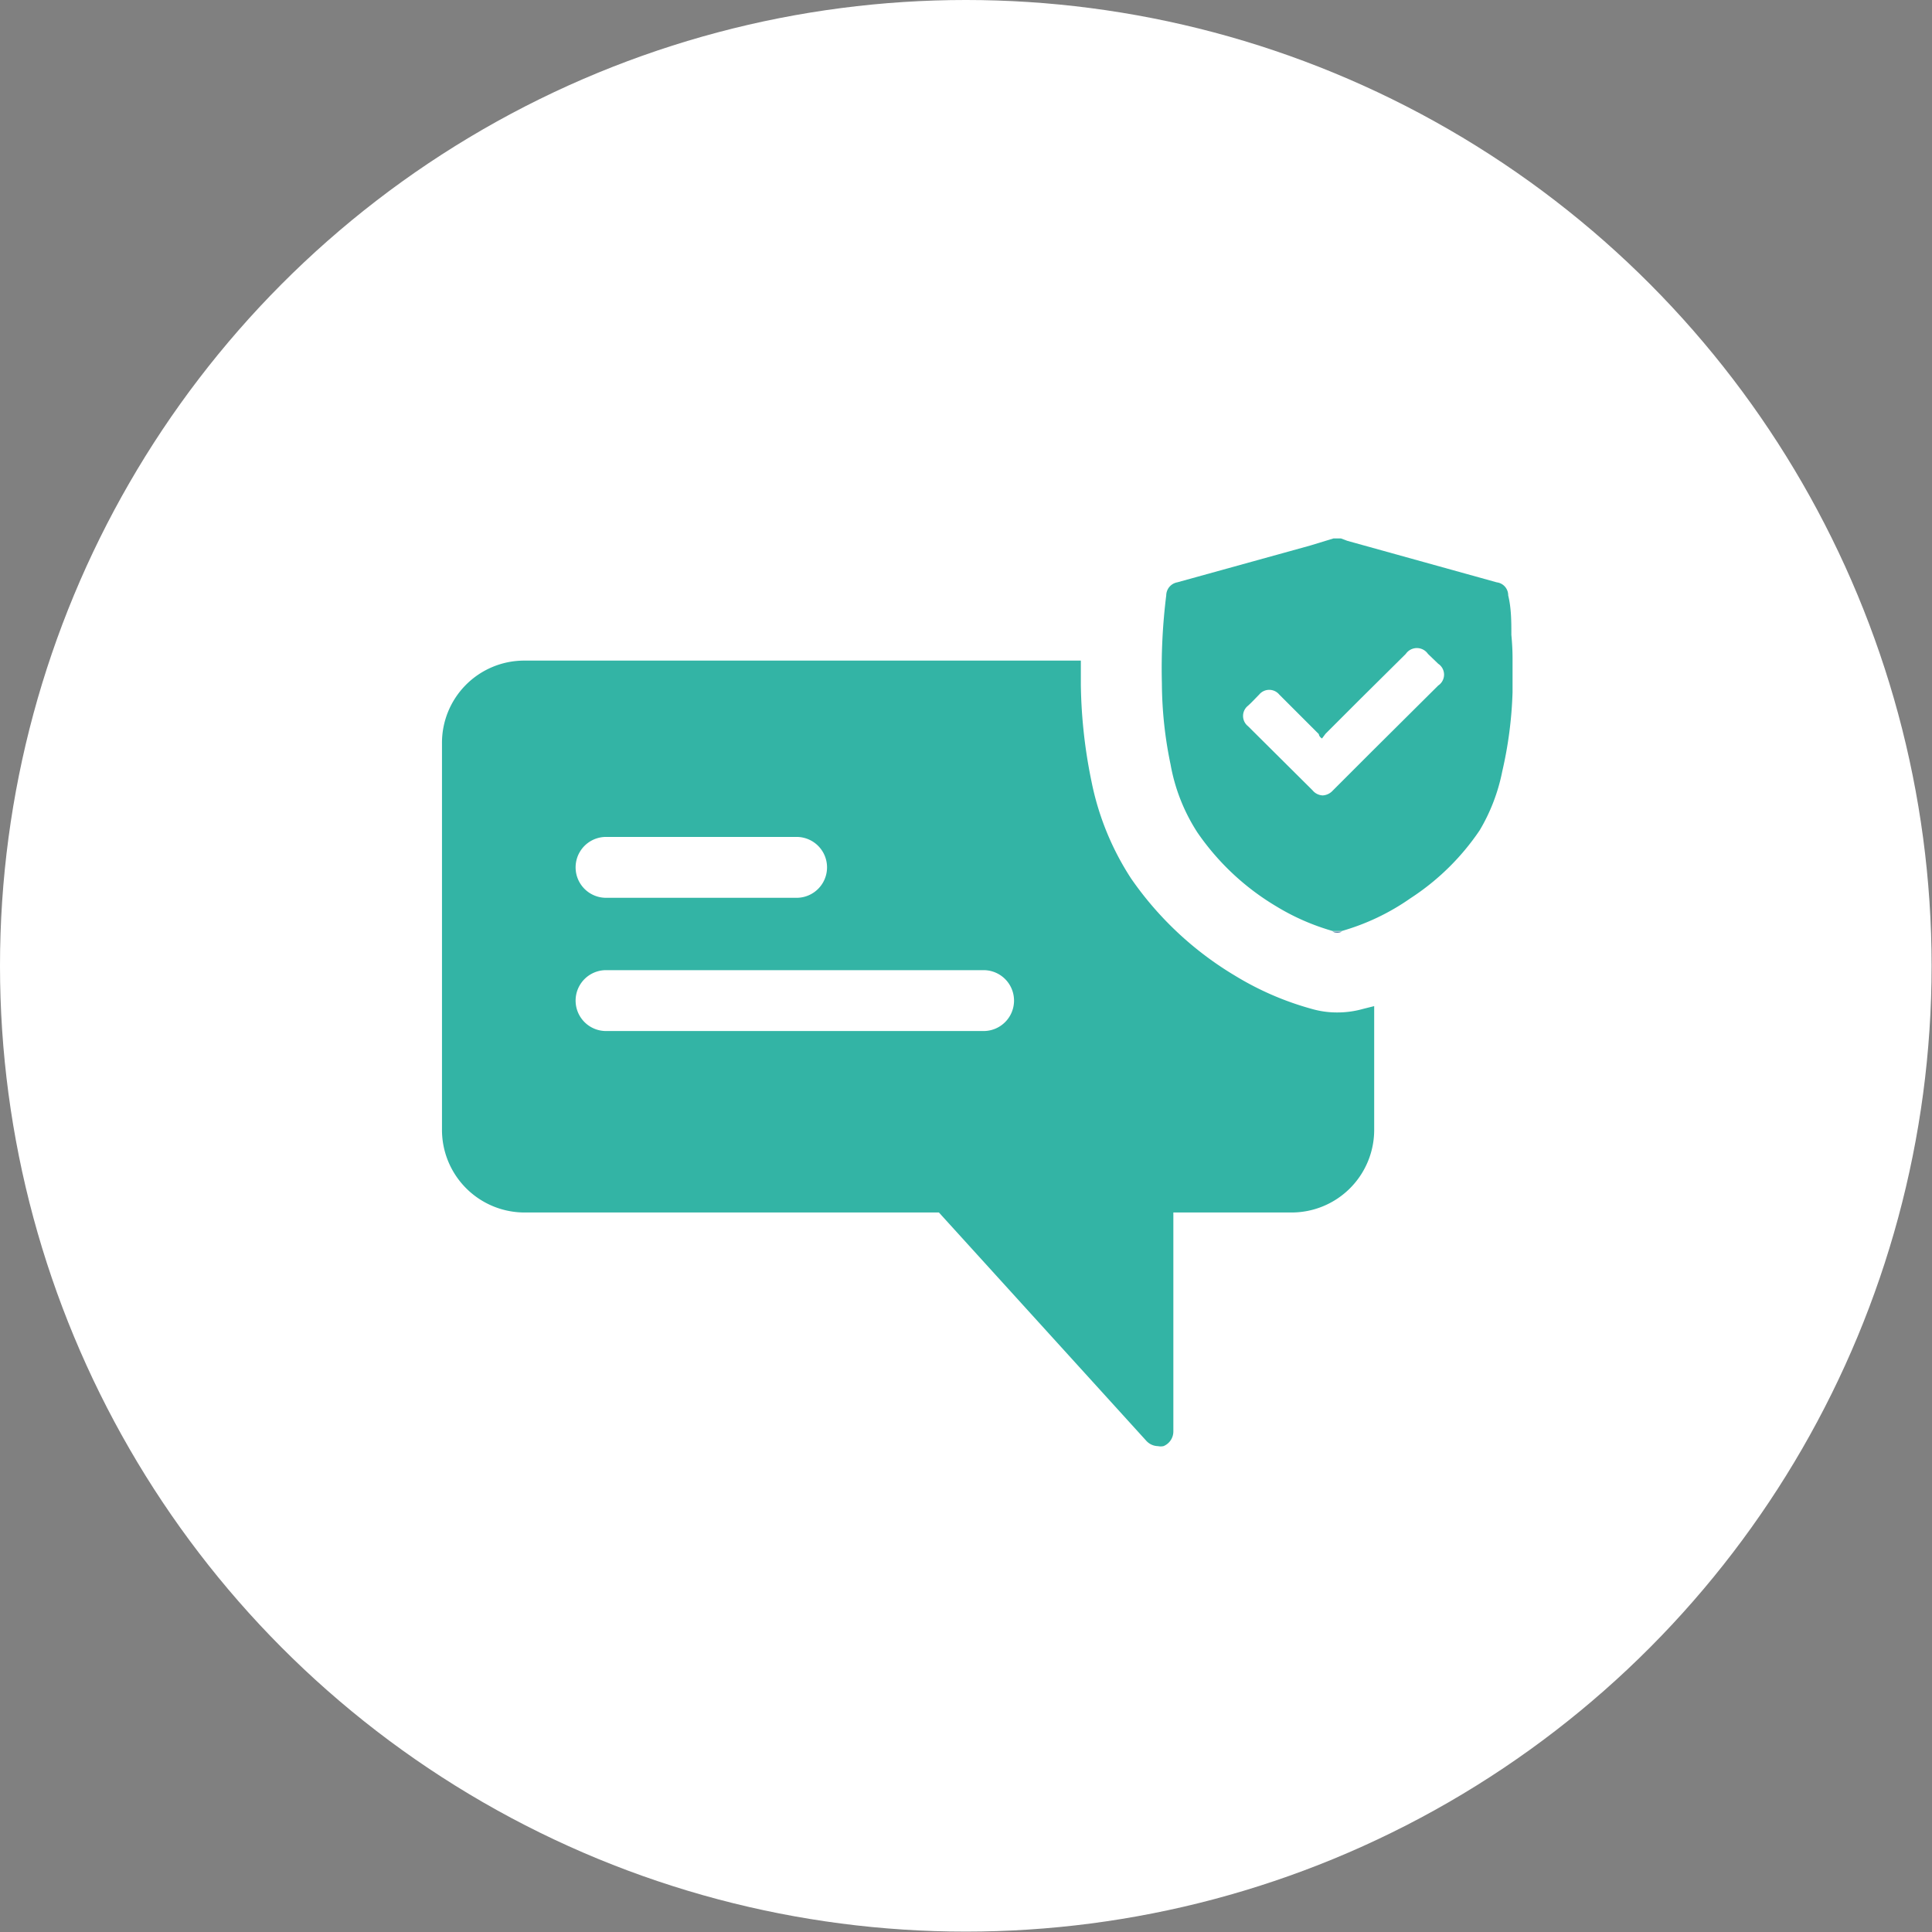 <svg xmlns="http://www.w3.org/2000/svg" viewBox="0 0 48.87 48.87"><rect x="0" y="0" width="48.87" height="48.87" fill="#808080" stroke="none"/><defs><style>.cls-1{fill:#fff;}.cls-2{fill:#33b4a5;}.cls-3{fill:#24388a;}</style></defs><g id="Layer_2" data-name="Layer 2"><g id="Layer_1-2" data-name="Layer 1"><circle class="cls-1" cx="24.43" cy="24.43" r="24.43"/><path class="cls-2" d="M34.48,25.52a2.39,2.39,0,0,1-.66.09,2.3,2.3,0,0,1-.64-.09,7.56,7.56,0,0,1-1.94-.84,8.47,8.47,0,0,1-2.63-2.46,7,7,0,0,1-1-2.45,12.84,12.84,0,0,1-.27-2.45v-.61H13.25a2.08,2.08,0,0,0-2.07,2.1v9.75a2.09,2.09,0,0,0,2.07,2.11h10.5L29,36.45a.41.41,0,0,0,.29.13.35.35,0,0,0,.14,0,.4.4,0,0,0,.25-.37V30.67h3a2.09,2.09,0,0,0,2.08-2.11V25.45ZM15.33,21.17h4.82a.77.77,0,0,1,0,1.54H15.33a.77.77,0,0,1,0-1.54Zm9.55,4.91H15.33a.77.77,0,0,1,0-1.54h9.55a.77.77,0,0,1,0,1.54Z"/><g id="q2ETB5.tif"><path class="cls-2" d="M33.82,23.57l-.11,0a.45.45,0,0,0,.23,0Z"/><path class="cls-2" d="M38.23,16.06c0-.33,0-.67-.08-1a.33.33,0,0,0-.29-.33l-3.78-1.05-.16-.06h-.19l-.59.18-3.36.93a.34.34,0,0,0-.28.33,14.88,14.88,0,0,0-.11,2.22,10.23,10.23,0,0,0,.22,2.06,4.66,4.66,0,0,0,.68,1.72,6.38,6.38,0,0,0,2,1.87,5.78,5.78,0,0,0,1.42.62l.11,0,.12,0a5.8,5.8,0,0,0,1.74-.83A6.15,6.15,0,0,0,37.43,21,4.71,4.71,0,0,0,38,19.51a10.23,10.23,0,0,0,.26-2c0-.08,0-.15,0-.23v-.63C38.26,16.47,38.25,16.27,38.23,16.06Zm-1.85,1.28L34.71,19l-1,1a.37.37,0,0,1-.25.12.35.35,0,0,1-.26-.13l-1.63-1.62a.33.33,0,0,1,0-.52c.1-.09.19-.19.28-.28a.33.33,0,0,1,.51,0l1,1s0,.06.08.11l.09-.12.88-.88,1.15-1.14a.34.34,0,0,1,.56,0l.26.25A.33.33,0,0,1,36.38,17.34Z"/><path class="cls-3" d="M33.82,23.57l-.11,0a.45.45,0,0,0,.23,0Z"/></g></g></g></svg>